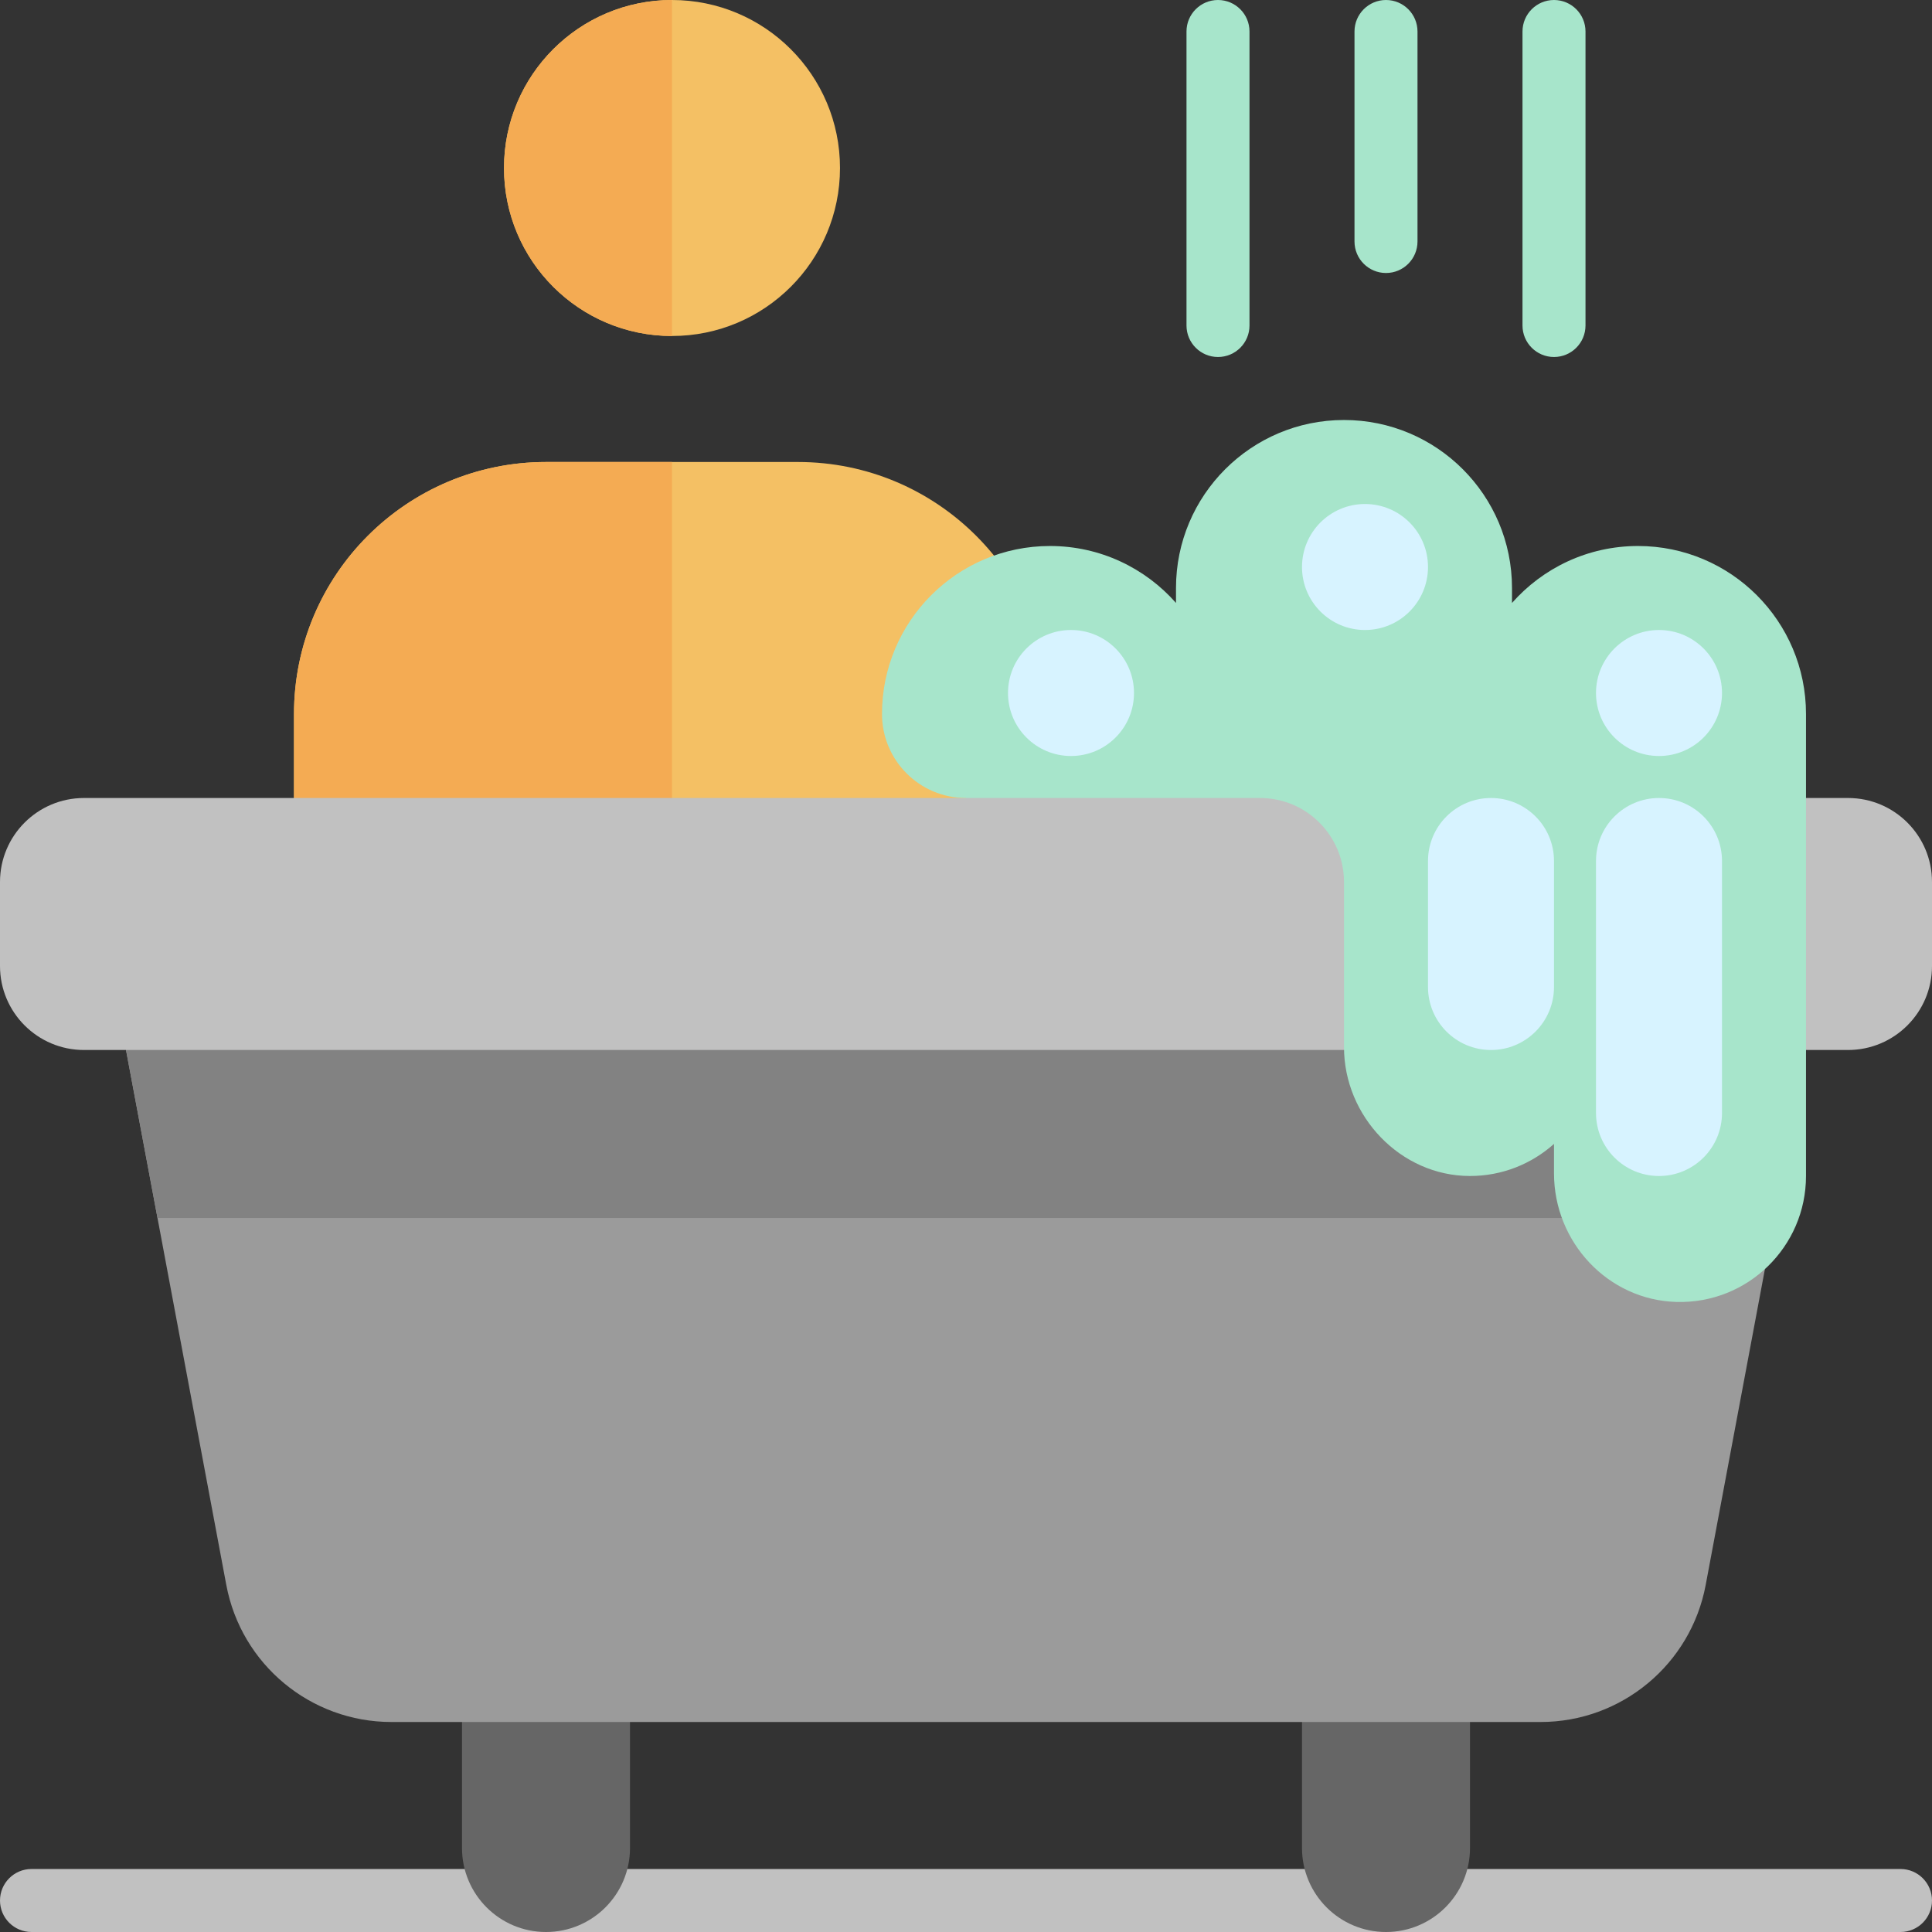 <?xml version="1.0" encoding="iso-8859-1"?>
<!-- Uploaded to: SVG Repo, www.svgrepo.com, Generator: SVG Repo Mixer Tools -->
<svg height="800px" width="800px" version="1.1" id="Layer_1" xmlns="http://www.w3.org/2000/svg" xmlns:xlink="http://www.w3.org/1999/xlink" 
	 viewBox="0 0 512 512" xml:space="preserve">
<rect x="0" y="0" width="512" height="512" fill="#333333" stroke="none"/>
<path style="fill:#C1C1C1;" d="M512,503.652c0,4.61-3.738,8.348-8.348,8.348H8.348C3.738,512,0,508.262,0,503.652
	s3.738-8.348,8.348-8.348h495.304C508.262,495.304,512,499.042,512,503.652z"/>
<path style="fill:#F4C064;" d="M278.261,189.217v55.652H77.913v-55.652c0-36.883,29.9-66.783,66.783-66.783h66.783
	C248.361,122.435,278.261,152.334,278.261,189.217z M178.087,89.043c24.588,0,44.522-19.933,44.522-44.522S202.675,0,178.087,0
	s-44.522,19.933-44.522,44.522S153.499,89.043,178.087,89.043z"/>
<path style="fill:#F4AB53;" d="M178.087,0v89.043c-24.588,0-44.522-19.933-44.522-44.522S153.499,0,178.087,0z M77.913,189.217
	v44.522h100.174V122.435h-33.391C107.813,122.435,77.913,152.334,77.913,189.217z"/>
<path style="fill:#666666;" d="M122.435,434.087h44.522v55.652c0,12.295-9.966,22.261-22.261,22.261
	c-12.295,0-22.261-9.966-22.261-22.261V434.087z M345.043,434.087v55.652c0,12.295,9.966,22.261,22.261,22.261
	c12.295,0,22.261-9.966,22.261-22.261v-55.652H345.043z"/>
<path style="fill:#9B9B9B;" d="M59.973,420.031L33.391,278.261h445.217l-26.582,141.771c-3.948,21.057-22.334,36.316-43.759,36.316
	H103.732C82.307,456.348,63.922,441.088,59.973,420.031z"/>
<path style="fill:#828282;" d="M478.609,256v22.261l-8.348,44.522H41.739l-8.348-44.522V256H478.609z"/>
<path style="fill:#C1C1C1;" d="M512,233.739V256c0,12.295-9.966,22.261-22.261,22.261H22.261C9.966,278.261,0,268.295,0,256v-22.261
	c0-12.295,9.966-22.261,22.261-22.261H256c0-6.147,4.983-11.13,11.13-11.13h189.217c6.147,0,11.13,4.983,11.13,11.13h22.261
	C502.034,211.478,512,221.444,512,233.739z"/>
<path style="fill:#A7E5CB;" d="M478.609,189.217v22.261v100.174c0,18.754-15.46,33.896-34.33,33.378
	c-18.188-0.499-32.453-15.878-32.453-34.072v-7.815c-5.918,5.298-13.733,8.52-22.303,8.509
	c-18.347-0.023-33.349-15.797-33.349-34.144v-43.769c0-12.295-9.966-22.261-22.261-22.261h-11.13h-11.13H256
	c-12.295,0-22.261-9.966-22.261-22.261l0,0c0-24.588,19.933-44.522,44.522-44.522l0,0c13.302,0,25.233,5.841,33.391,15.09v-3.959
	c0-24.588,19.934-44.522,44.522-44.522l0,0c24.588,0,44.522,19.933,44.522,44.522v3.959c8.159-9.248,20.089-15.09,33.391-15.09l0,0
	C458.675,144.696,478.609,164.629,478.609,189.217z"/>
<path style="fill:#D7F3FF;" d="M300.522,183.652c0,9.22-7.475,16.696-16.696,16.696c-9.22,0-16.696-7.475-16.696-16.696
	c0-9.22,7.475-16.696,16.696-16.696C293.047,166.957,300.522,174.432,300.522,183.652z M439.652,200.348
	c9.22,0,16.696-7.475,16.696-16.696c0-9.22-7.475-16.696-16.696-16.696c-9.22,0-16.696,7.475-16.696,16.696
	C422.957,192.873,430.432,200.348,439.652,200.348z M361.739,133.565c-9.22,0-16.696,7.475-16.696,16.696
	s7.475,16.696,16.696,16.696c9.22,0,16.696-7.475,16.696-16.696S370.96,133.565,361.739,133.565z M395.13,211.478
	c-9.22,0-16.696,7.475-16.696,16.696v33.391c0,9.22,7.475,16.696,16.696,16.696c9.22,0,16.696-7.475,16.696-16.696v-33.391
	C411.826,218.953,404.351,211.478,395.13,211.478z M439.652,211.478c-9.22,0-16.696,7.475-16.696,16.696v66.783
	c0,9.22,7.475,16.696,16.696,16.696c9.22,0,16.696-7.475,16.696-16.696v-66.783C456.348,218.953,448.873,211.478,439.652,211.478z"
	/>
<path style="fill:#A7E5CB;" d="M331.13,8.348v77.913c0,4.61-3.738,8.348-8.348,8.348s-8.348-3.738-8.348-8.348V8.348
	c0-4.61,3.738-8.348,8.348-8.348S331.13,3.738,331.13,8.348z M411.826,0c-4.61,0-8.348,3.738-8.348,8.348v77.913
	c0,4.61,3.738,8.348,8.348,8.348c4.61,0,8.348-3.738,8.348-8.348V8.348C420.174,3.738,416.436,0,411.826,0z M367.304,0
	c-4.61,0-8.348,3.738-8.348,8.348V64c0,4.61,3.738,8.348,8.348,8.348c4.61,0,8.348-3.738,8.348-8.348V8.348
	C375.652,3.738,371.915,0,367.304,0z"/>
</svg>